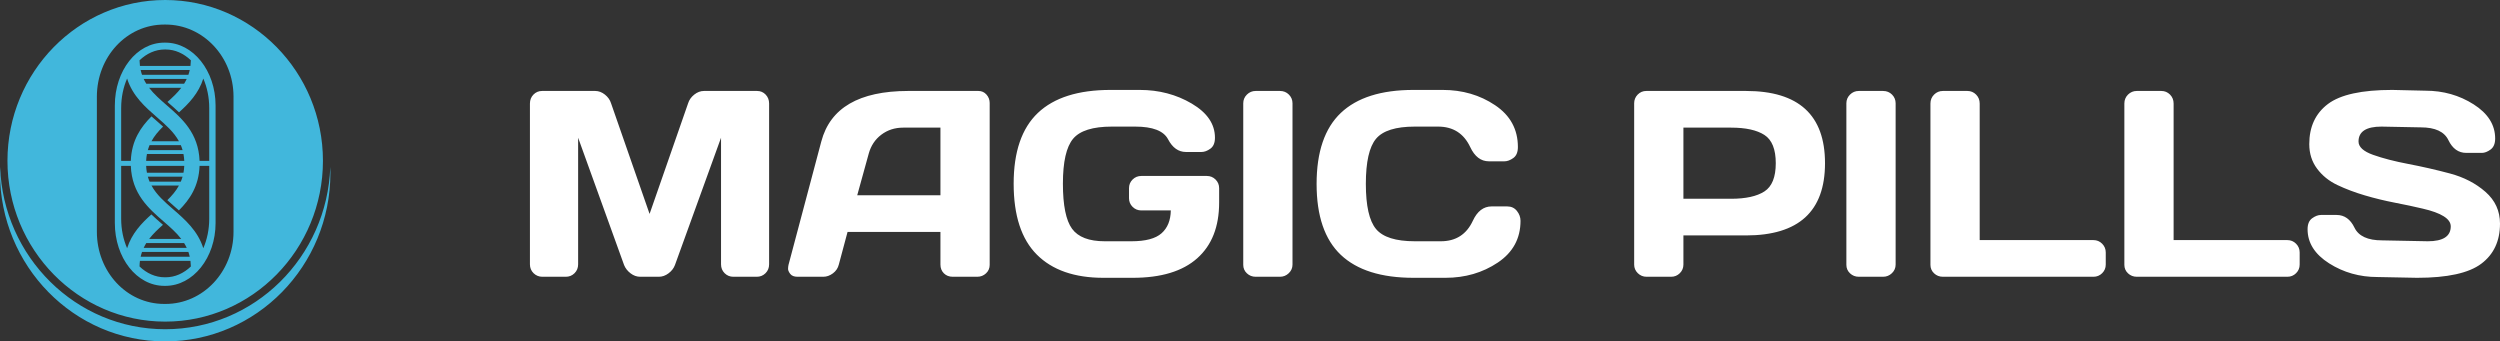 <svg xmlns="http://www.w3.org/2000/svg" xmlns:xlink="http://www.w3.org/1999/xlink" preserveAspectRatio="xMidYMid" width="227" height="31" viewBox="0 0 227 31">
  <rect x="0" y="0" width="227" height="31" fill="#333333" stroke="none"/>
  <defs>
    <style>
      .cls-1 {
        fill: #41b7dc;
      }

      .cls-1, .cls-2 {
        fill-rule: evenodd;
      }

      .cls-2 {
        fill: #fff;
      }
    </style>
  </defs>
  <g>
    <path d="M15.000,30.999 C6.715,30.999 -0.001,24.152 -0.001,15.707 C-0.001,15.522 0.004,15.337 0.010,15.154 C0.296,23.343 6.897,29.894 15.000,29.894 C23.103,29.894 29.705,23.343 29.990,15.154 C29.997,15.337 30.001,15.522 30.001,15.707 C30.001,24.152 23.285,30.999 15.000,30.999 ZM15.000,29.203 C7.102,29.203 0.677,22.652 0.677,14.601 C0.677,6.550 7.102,-0.000 15.000,-0.000 C22.898,-0.000 29.323,6.550 29.323,14.601 C29.323,22.652 22.898,29.203 15.000,29.203 ZM21.204,8.780 C21.204,5.163 18.441,2.230 15.032,2.230 L14.907,2.230 C11.499,2.230 8.796,5.163 8.796,8.780 L8.796,21.048 C8.796,24.665 11.499,27.597 14.907,27.597 L15.032,27.597 C18.441,27.597 21.204,24.665 21.204,21.048 L21.204,8.780 ZM15.016,25.956 L14.924,25.956 C12.406,25.956 10.427,23.403 10.427,20.254 L10.427,9.573 C10.427,6.424 12.406,3.871 14.924,3.871 L15.016,3.871 C17.533,3.871 19.574,6.424 19.574,9.573 L19.574,20.254 C19.574,23.403 17.533,25.956 15.016,25.956 ZM14.960,25.178 L15.040,25.178 C15.894,25.178 16.684,24.813 17.331,24.196 C17.327,24.018 17.314,23.848 17.293,23.685 L12.707,23.685 C12.686,23.848 12.673,24.018 12.670,24.196 C13.316,24.813 14.106,25.178 14.960,25.178 ZM12.895,22.877 C12.847,23.017 12.805,23.161 12.772,23.312 L17.228,23.312 C17.195,23.161 17.153,23.017 17.105,22.877 L12.895,22.877 ZM16.955,22.504 C16.884,22.353 16.804,22.209 16.717,22.069 L13.283,22.069 C13.196,22.209 13.117,22.353 13.046,22.504 L16.955,22.504 ZM11.002,19.861 C11.002,20.837 11.199,21.752 11.541,22.538 C11.965,21.197 12.850,20.273 13.745,19.470 C14.052,19.765 14.368,20.040 14.676,20.307 C14.716,20.342 14.757,20.377 14.797,20.412 C14.327,20.827 13.894,21.236 13.542,21.696 L16.459,21.696 C16.020,21.122 15.453,20.628 14.847,20.102 C13.496,18.928 11.971,17.601 11.879,15.062 L11.002,15.062 L11.002,19.861 ZM13.342,13.985 C13.305,14.182 13.279,14.388 13.269,14.609 L16.731,14.609 C16.721,14.389 16.696,14.181 16.659,13.985 L13.342,13.985 ZM16.578,13.632 C16.533,13.473 16.479,13.322 16.418,13.176 L13.583,13.176 C13.522,13.322 13.468,13.473 13.423,13.632 L16.578,13.632 ZM13.269,15.062 C13.279,15.282 13.304,15.489 13.341,15.686 L16.659,15.686 C16.695,15.489 16.721,15.282 16.731,15.062 L13.269,15.062 ZM13.423,16.039 C13.468,16.198 13.521,16.349 13.583,16.495 L16.417,16.495 C16.479,16.349 16.533,16.198 16.578,16.039 L13.423,16.039 ZM11.541,7.133 C11.199,7.919 11.002,8.833 11.002,9.810 L11.002,14.609 L11.879,14.609 C11.947,12.750 12.782,11.541 13.755,10.567 C13.864,10.662 13.973,10.758 14.081,10.851 C14.335,11.072 14.578,11.284 14.807,11.495 C14.388,11.903 14.024,12.328 13.754,12.824 L16.246,12.824 C15.786,11.982 15.053,11.342 14.252,10.646 C13.202,9.733 12.046,8.728 11.541,7.133 ZM13.045,7.166 C13.116,7.318 13.196,7.462 13.283,7.602 L16.718,7.602 C16.804,7.463 16.883,7.318 16.954,7.166 L13.045,7.166 ZM17.105,6.793 C17.153,6.654 17.195,6.509 17.228,6.358 L12.772,6.358 C12.805,6.509 12.847,6.654 12.895,6.793 L17.105,6.793 ZM15.040,4.493 L14.960,4.493 C14.106,4.493 13.317,4.857 12.670,5.475 C12.674,5.653 12.687,5.823 12.707,5.985 L17.293,5.985 C17.314,5.823 17.327,5.653 17.331,5.475 C16.684,4.858 15.894,4.493 15.040,4.493 ZM18.998,9.810 C18.998,8.834 18.802,7.920 18.460,7.133 C18.035,8.474 17.150,9.398 16.255,10.200 C15.948,9.906 15.632,9.631 15.324,9.364 C15.284,9.328 15.243,9.294 15.203,9.258 C15.673,8.844 16.106,8.435 16.458,7.975 L13.541,7.975 C13.981,8.549 14.547,9.043 15.153,9.569 C16.504,10.743 18.030,12.070 18.121,14.609 L18.998,14.609 L18.998,9.810 ZM18.998,19.861 L18.998,15.062 L18.121,15.062 C18.054,16.921 17.219,18.129 16.246,19.104 C16.136,19.008 16.027,18.913 15.919,18.820 C15.666,18.599 15.422,18.387 15.194,18.175 C15.612,17.768 15.977,17.343 16.247,16.847 L13.754,16.847 C14.214,17.689 14.947,18.329 15.748,19.025 C16.798,19.938 17.954,20.943 18.460,22.538 C18.801,21.752 18.998,20.837 18.998,19.861 Z" class="cls-1"/>
    <path d="M225.351,13.883 L223.940,13.883 C223.228,13.883 222.686,13.497 222.315,12.724 C221.943,11.951 221.108,11.565 219.812,11.565 L216.241,11.495 C214.850,11.495 214.154,11.945 214.154,12.847 C214.154,13.342 214.595,13.745 215.477,14.060 C216.358,14.373 217.426,14.650 218.679,14.889 C219.932,15.128 221.192,15.416 222.457,15.753 C223.722,16.091 224.795,16.646 225.677,17.418 C226.559,18.191 227.000,19.154 227.000,20.307 C227.000,21.883 226.432,23.097 225.298,23.948 C224.163,24.799 222.220,25.225 219.468,25.225 L215.874,25.154 C214.253,25.154 212.790,24.740 211.485,23.913 C210.180,23.085 209.528,22.052 209.528,20.812 C209.528,20.350 209.666,20.018 209.944,19.818 C210.220,19.618 210.489,19.518 210.750,19.518 L212.161,19.518 C212.873,19.518 213.414,19.903 213.786,20.671 C214.158,21.440 214.992,21.825 216.289,21.825 L220.440,21.907 C221.832,21.907 222.528,21.456 222.528,20.554 C222.528,19.872 221.678,19.334 219.978,18.942 C219.219,18.762 218.380,18.583 217.464,18.407 C216.546,18.230 215.635,18.009 214.730,17.742 C213.824,17.475 212.991,17.161 212.233,16.800 C211.473,16.440 210.859,15.944 210.388,15.312 C209.917,14.681 209.682,13.938 209.682,13.082 C209.682,11.506 210.248,10.293 211.379,9.441 C212.509,8.590 214.454,8.165 217.214,8.165 L220.227,8.235 C221.848,8.235 223.309,8.649 224.610,9.477 C225.910,10.305 226.561,11.337 226.561,12.577 C226.561,13.040 226.423,13.373 226.146,13.577 C225.869,13.781 225.604,13.883 225.351,13.883 ZM207.695,25.130 L194.019,25.130 C193.711,25.130 193.446,25.027 193.224,24.819 C193.003,24.611 192.892,24.354 192.892,24.048 L192.892,9.400 C192.892,9.079 193.003,8.808 193.224,8.588 C193.446,8.369 193.711,8.259 194.019,8.259 L196.249,8.259 C196.557,8.259 196.820,8.369 197.038,8.588 C197.255,8.808 197.364,9.079 197.364,9.400 L197.364,21.801 L207.695,21.801 C208.004,21.801 208.266,21.911 208.484,22.130 C208.701,22.350 208.810,22.613 208.810,22.918 L208.810,24.025 C208.810,24.330 208.701,24.591 208.484,24.807 C208.266,25.023 208.004,25.130 207.695,25.130 ZM190.087,25.130 L176.411,25.130 C176.102,25.130 175.837,25.027 175.616,24.819 C175.394,24.611 175.284,24.354 175.284,24.048 L175.284,9.400 C175.284,9.079 175.394,8.808 175.616,8.588 C175.837,8.369 176.102,8.259 176.411,8.259 L178.641,8.259 C178.949,8.259 179.212,8.369 179.429,8.588 C179.647,8.808 179.756,9.079 179.756,9.400 L179.756,21.801 L190.087,21.801 C190.395,21.801 190.658,21.911 190.876,22.130 C191.093,22.350 191.202,22.613 191.202,22.918 L191.202,24.025 C191.202,24.330 191.093,24.591 190.876,24.807 C190.658,25.023 190.395,25.130 190.087,25.130 ZM170.984,25.130 L168.778,25.130 C168.470,25.130 168.204,25.027 167.983,24.819 C167.762,24.611 167.651,24.354 167.651,24.048 L167.651,9.377 C167.651,9.071 167.762,8.808 167.983,8.588 C168.204,8.369 168.470,8.259 168.778,8.259 L170.984,8.259 C171.308,8.259 171.579,8.369 171.797,8.588 C172.014,8.808 172.123,9.071 172.123,9.377 L172.123,24.025 C172.123,24.330 172.010,24.591 171.785,24.807 C171.559,25.023 171.292,25.130 170.984,25.130 ZM158.535,21.377 L152.854,21.377 L152.854,24.025 C152.854,24.330 152.745,24.591 152.527,24.807 C152.310,25.023 152.047,25.130 151.739,25.130 L149.509,25.130 C149.200,25.130 148.935,25.023 148.714,24.807 C148.493,24.591 148.382,24.330 148.382,24.025 L148.382,9.377 C148.382,9.071 148.489,8.808 148.702,8.588 C148.916,8.369 149.177,8.259 149.485,8.259 L158.535,8.259 C163.319,8.259 165.711,10.446 165.711,14.818 C165.711,19.191 163.319,21.377 158.535,21.377 ZM160.208,12.253 C159.520,11.810 158.511,11.589 157.183,11.589 L152.854,11.589 L152.854,18.048 L157.183,18.048 C158.511,18.048 159.520,17.826 160.208,17.383 C160.896,16.940 161.240,16.085 161.240,14.818 C161.240,13.552 160.896,12.697 160.208,12.253 ZM128.467,21.907 L130.827,21.907 C132.187,21.907 133.156,21.287 133.733,20.048 C134.136,19.177 134.706,18.742 135.441,18.742 L136.853,18.742 C137.224,18.742 137.519,18.879 137.736,19.154 C137.954,19.428 138.063,19.726 138.063,20.048 C138.063,21.656 137.374,22.921 135.999,23.842 C134.623,24.764 133.037,25.225 131.242,25.225 L128.348,25.225 C125.414,25.225 123.214,24.530 121.747,23.142 C120.280,21.754 119.547,19.606 119.547,16.701 C119.547,13.794 120.280,11.645 121.747,10.253 C123.214,8.861 125.414,8.165 128.348,8.165 L130.993,8.165 C132.788,8.165 134.375,8.627 135.755,9.553 C137.135,10.479 137.825,11.745 137.825,13.353 C137.825,13.816 137.687,14.148 137.410,14.348 C137.133,14.547 136.864,14.648 136.604,14.648 L135.192,14.648 C134.465,14.648 133.899,14.216 133.496,13.353 C132.911,12.114 131.938,11.495 130.578,11.495 L128.467,11.495 C126.735,11.495 125.561,11.863 124.944,12.600 C124.327,13.338 124.019,14.703 124.019,16.695 C124.019,18.687 124.327,20.054 124.944,20.795 C125.561,21.536 126.735,21.907 128.467,21.907 ZM116.220,25.130 L114.014,25.130 C113.705,25.130 113.440,25.027 113.219,24.819 C112.997,24.611 112.887,24.354 112.887,24.048 L112.887,9.377 C112.887,9.071 112.997,8.808 113.219,8.588 C113.440,8.369 113.705,8.259 114.014,8.259 L116.220,8.259 C116.544,8.259 116.814,8.369 117.032,8.588 C117.250,8.808 117.359,9.071 117.359,9.377 L117.359,24.025 C117.359,24.330 117.246,24.591 117.020,24.807 C116.795,25.023 116.528,25.130 116.220,25.130 ZM102.858,25.225 L100.189,25.225 C97.563,25.225 95.549,24.523 94.145,23.119 C92.742,21.715 92.040,19.568 92.040,16.677 C92.040,13.787 92.773,11.645 94.240,10.253 C95.707,8.861 97.908,8.165 100.841,8.165 L103.487,8.165 C105.234,8.165 106.809,8.578 108.213,9.406 C109.617,10.234 110.318,11.267 110.318,12.506 C110.318,12.969 110.180,13.300 109.903,13.500 C109.627,13.700 109.358,13.800 109.097,13.800 L107.685,13.800 C107.005,13.800 106.463,13.416 106.060,12.647 C105.657,11.879 104.661,11.495 103.071,11.495 L100.960,11.495 C99.228,11.495 98.054,11.863 97.437,12.600 C96.821,13.338 96.512,14.694 96.512,16.671 C96.512,18.647 96.789,20.014 97.342,20.772 C97.896,21.528 98.884,21.907 100.307,21.907 L102.739,21.907 C104.012,21.907 104.922,21.666 105.467,21.183 C106.013,20.701 106.294,20.009 106.309,19.107 L103.629,19.107 C103.320,19.107 103.057,18.999 102.840,18.783 C102.622,18.567 102.514,18.306 102.514,18.001 L102.514,17.083 C102.514,16.777 102.622,16.516 102.840,16.300 C103.057,16.085 103.320,15.977 103.629,15.977 L109.583,15.977 C109.892,15.977 110.154,16.085 110.372,16.300 C110.589,16.516 110.698,16.777 110.698,17.083 L110.698,18.389 C110.698,20.585 110.034,22.274 108.705,23.454 C107.377,24.634 105.428,25.225 102.858,25.225 ZM88.737,25.130 L86.507,25.130 C86.182,25.130 85.916,25.027 85.706,24.819 C85.496,24.611 85.392,24.346 85.392,24.025 L85.392,21.060 L76.958,21.060 L76.164,24.025 C76.085,24.346 75.907,24.611 75.630,24.819 C75.353,25.027 75.061,25.130 74.753,25.130 L72.416,25.130 C72.107,25.130 71.886,25.042 71.751,24.866 C71.617,24.689 71.551,24.534 71.556,24.401 C71.560,24.268 71.574,24.150 71.597,24.048 L74.574,12.847 C75.381,9.796 78.006,8.267 82.450,8.259 L88.843,8.259 C89.136,8.259 89.379,8.369 89.573,8.588 C89.766,8.808 89.863,9.063 89.863,9.353 L89.863,24.048 C89.863,24.354 89.753,24.611 89.531,24.819 C89.310,25.027 89.045,25.130 88.737,25.130 ZM85.392,11.589 L82.011,11.589 C81.252,11.589 80.590,11.803 80.024,12.230 C79.459,12.657 79.078,13.232 78.880,13.953 L77.836,17.730 L85.392,17.730 L85.392,11.589 ZM68.720,25.130 L66.586,25.130 C66.277,25.130 66.014,25.023 65.797,24.807 C65.579,24.591 65.470,24.323 65.470,24.001 L65.470,12.506 L61.283,24.072 C61.173,24.362 60.979,24.611 60.702,24.819 C60.425,25.027 60.133,25.130 59.825,25.130 L58.128,25.130 C57.820,25.130 57.529,25.027 57.257,24.819 C56.984,24.611 56.788,24.362 56.669,24.072 L52.494,12.506 L52.494,24.001 C52.494,24.323 52.386,24.591 52.168,24.807 C51.951,25.023 51.688,25.130 51.379,25.130 L49.244,25.130 C48.936,25.130 48.671,25.023 48.449,24.807 C48.228,24.591 48.118,24.323 48.118,24.001 L48.118,9.400 C48.118,9.079 48.224,8.808 48.437,8.588 C48.651,8.369 48.912,8.259 49.221,8.259 L54.048,8.259 C54.357,8.259 54.649,8.369 54.926,8.588 C55.202,8.808 55.388,9.071 55.483,9.377 L58.982,19.424 L62.481,9.377 C62.576,9.071 62.762,8.808 63.039,8.588 C63.316,8.369 63.609,8.259 63.917,8.259 L68.744,8.259 C69.053,8.259 69.312,8.369 69.521,8.588 C69.731,8.808 69.835,9.079 69.835,9.400 L69.835,24.001 C69.835,24.323 69.727,24.591 69.509,24.807 C69.292,25.023 69.029,25.130 68.720,25.130 Z" class="cls-2"/>
  </g>
</svg>
